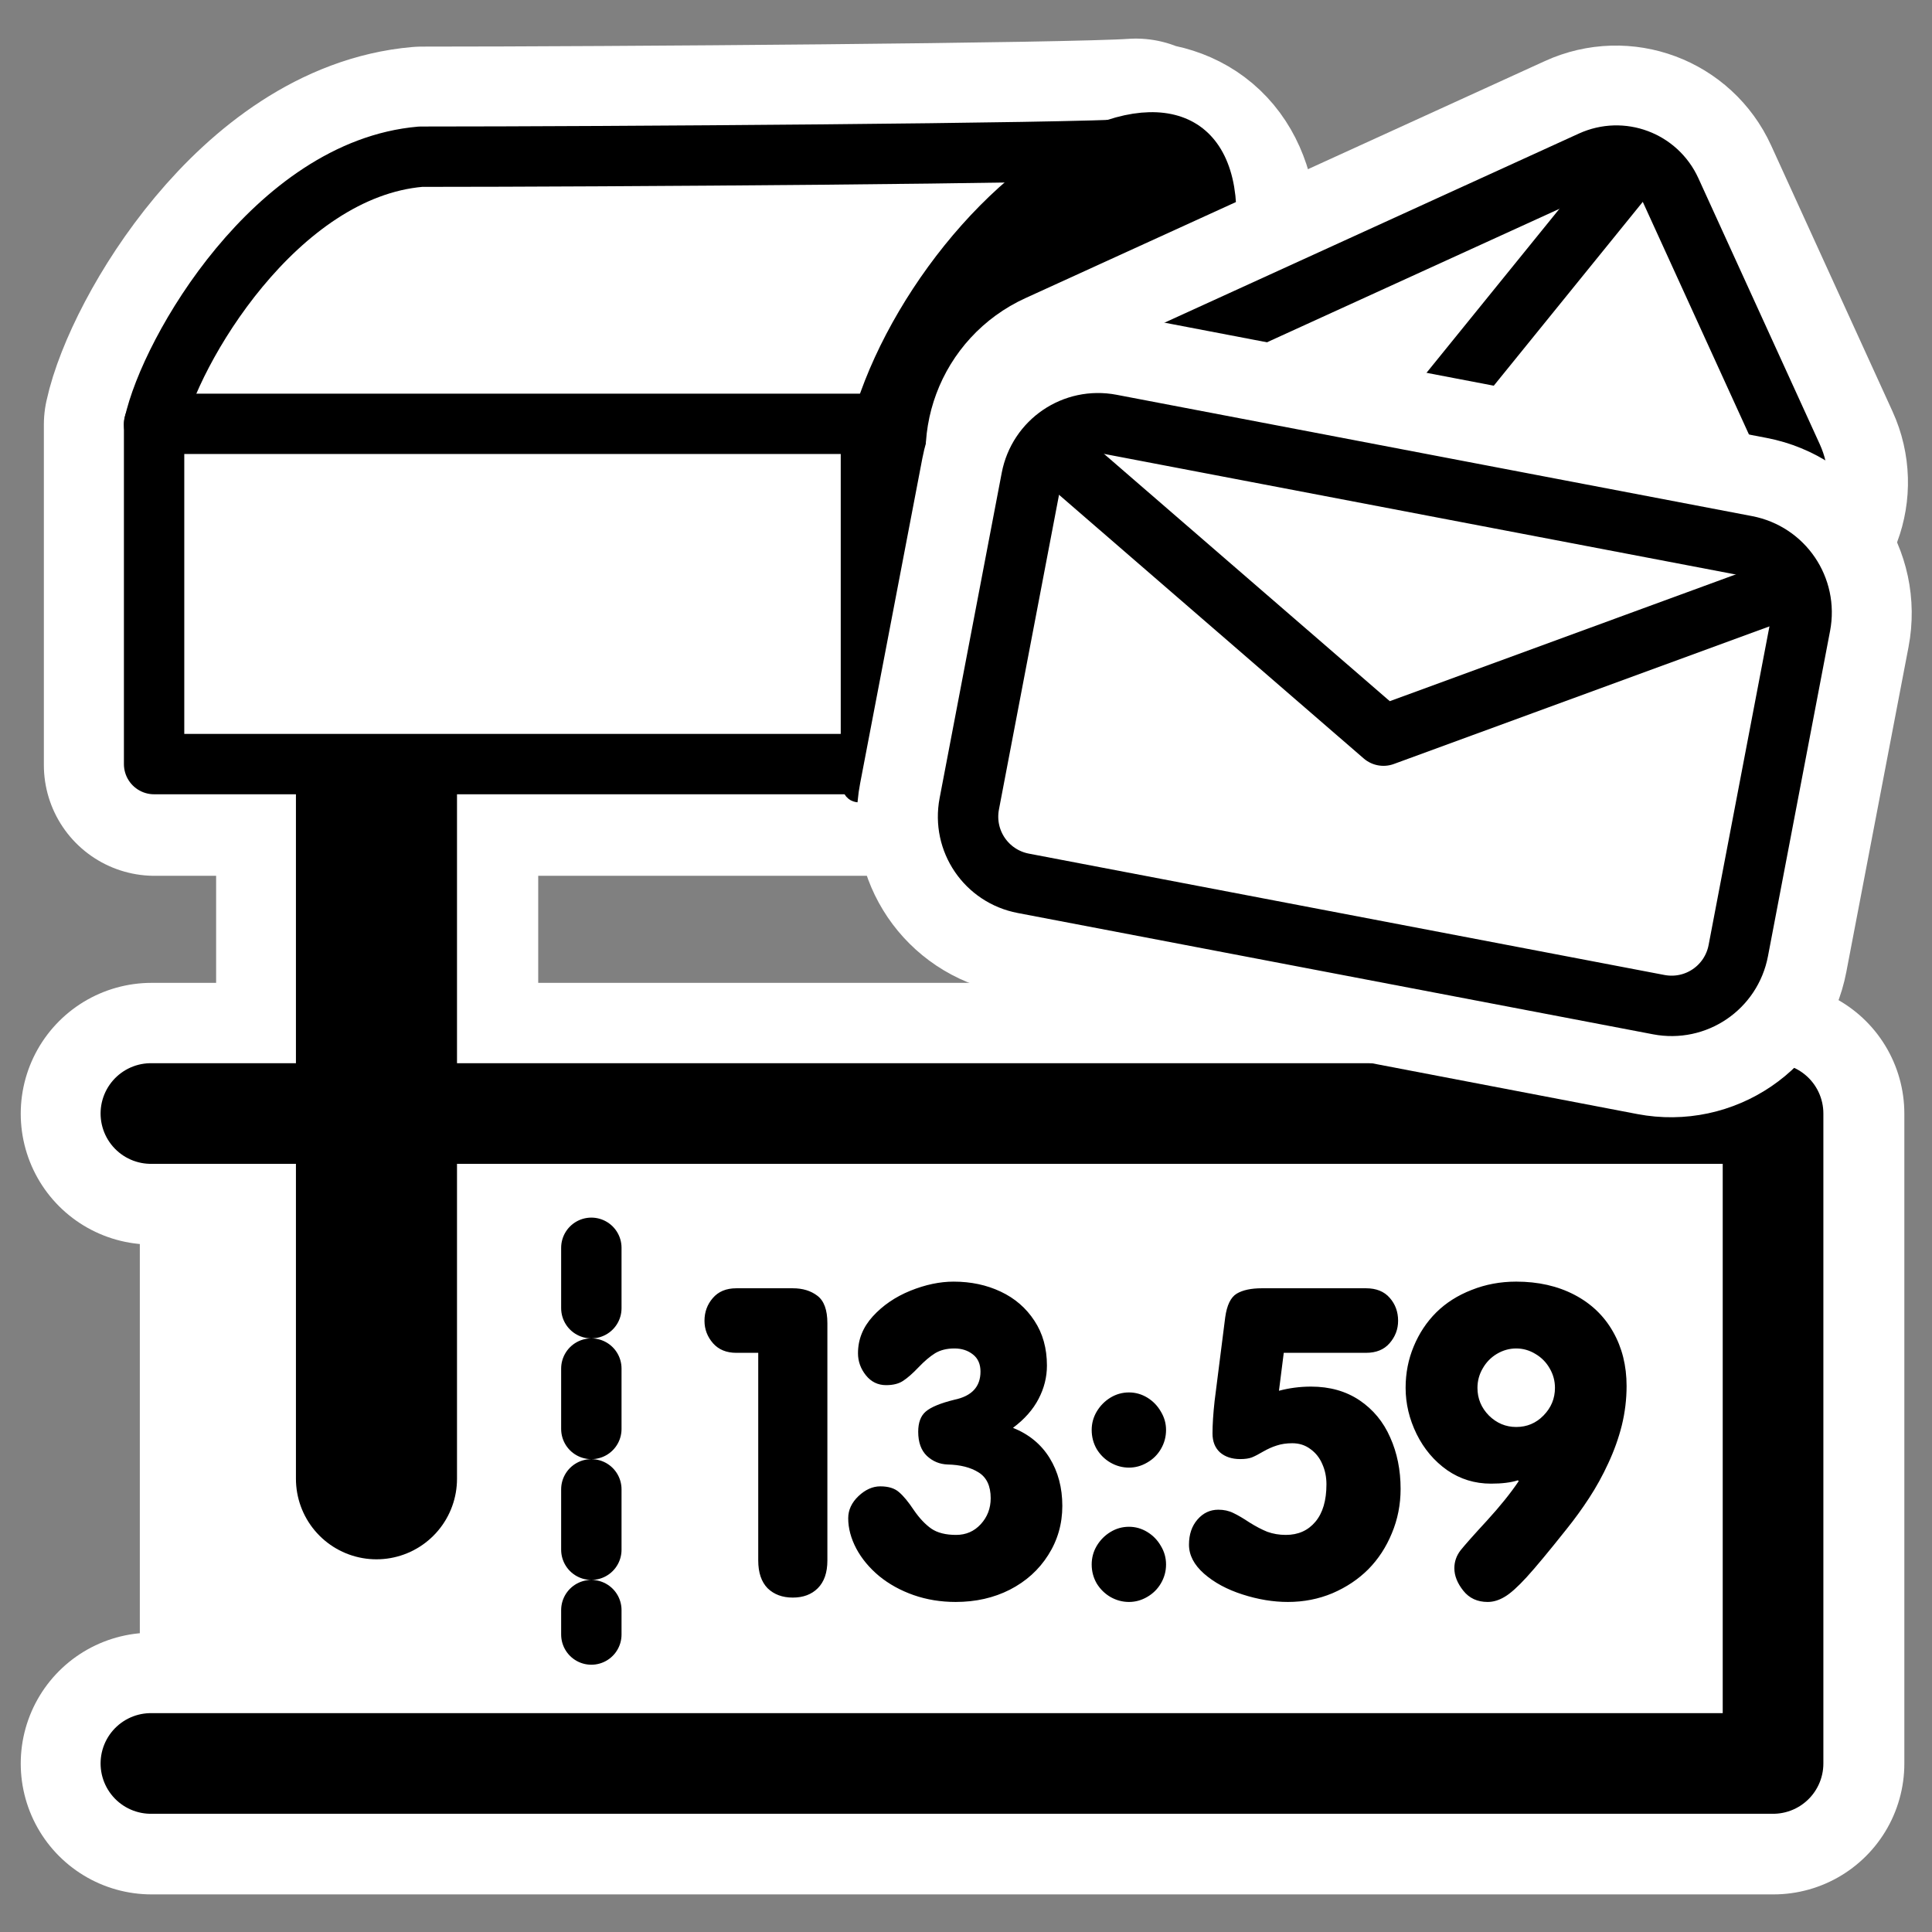 <?xml version="1.0" encoding="UTF-8"?>
<svg _SVGFile__filename="oldscale/apps/kbiff.svg" version="1.0" viewBox="0 0 60 60" xmlns="http://www.w3.org/2000/svg">
<rect x="0" y="0" width="60" height="60" fill="#808080" stroke="none"/>
<g transform="matrix(.995 0 0 .995 -74.581 -24.715)" fill="none" stroke="#fff" stroke-linecap="round" stroke-linejoin="round">
<path d="m79.687 79.883h50.623v-20.283h-50.623" stroke-width="8.168"/>
<path d="m86.728 70.999v-32.354" stroke-width="10.053"/>
<path d="m110.41 29.5c-1.99 0.142-16.476 0.25-22.285 0.25-4.511 0.388-7.843 6.039-8.344 8.344v10.625h22.769l9.7-6.813c0.23-0.159 0.37-0.486 0.37-0.718v-8.969c0-1.783-0.94-2.634-2.31-2.625l0.1-0.094z" stroke-width="6.912"/>
</g>
<rect transform="matrix(.995 0 0 .995 .023 .153)" x="4.341" y="34.264" width="51.15" height="20.787" rx="2.027" ry="2.027" fill="#fff" fill-rule="evenodd"/>
<path transform="matrix(1.104 0 0 1.104 -11.842 4.951)" d="m56.483 34.503c0 0.375-0.045 0.744-0.134 1.108-0.09 0.359-0.217 0.714-0.381 1.066-0.16 0.348-0.34 0.674-0.539 0.978-0.196 0.301-0.407 0.592-0.633 0.873-0.5 0.629-0.875 1.081-1.125 1.354s-0.455 0.457-0.615 0.551c-0.161 0.097-0.321 0.146-0.481 0.146-0.289 0-0.517-0.105-0.685-0.316s-0.252-0.422-0.252-0.633c0-0.184 0.058-0.352 0.175-0.504 0.122-0.152 0.368-0.43 0.739-0.832 0.371-0.406 0.67-0.777 0.896-1.113l-0.023-0.024c-0.196 0.063-0.447 0.094-0.756 0.094-0.457 0-0.869-0.127-1.236-0.381-0.364-0.258-0.649-0.595-0.856-1.013-0.207-0.422-0.31-0.856-0.31-1.301 0-0.414 0.076-0.803 0.228-1.166 0.152-0.367 0.363-0.686 0.633-0.955 0.273-0.27 0.605-0.481 0.996-0.633 0.391-0.156 0.809-0.234 1.254-0.234 0.617 0 1.162 0.123 1.635 0.369 0.472 0.246 0.836 0.593 1.09 1.043 0.253 0.445 0.38 0.953 0.38 1.523zm-2.015 0.053c0-0.195-0.049-0.377-0.147-0.545-0.097-0.172-0.232-0.309-0.404-0.41-0.168-0.102-0.348-0.153-0.539-0.153-0.192 0-0.373 0.051-0.545 0.153-0.168 0.101-0.301 0.238-0.398 0.41-0.098 0.168-0.147 0.35-0.147 0.545 0 0.301 0.107 0.56 0.322 0.779 0.219 0.215 0.475 0.322 0.768 0.322 0.301 0 0.557-0.107 0.767-0.322 0.215-0.219 0.323-0.478 0.323-0.779zm-7.629-0.985-0.135 1.067c0.293-0.078 0.594-0.117 0.902-0.117 0.528 0 0.983 0.129 1.366 0.386 0.382 0.258 0.67 0.606 0.861 1.043 0.195 0.434 0.293 0.916 0.293 1.448 0 0.441-0.082 0.857-0.246 1.248-0.16 0.39-0.381 0.728-0.662 1.013-0.282 0.282-0.617 0.506-1.008 0.674-0.391 0.164-0.809 0.246-1.254 0.246-0.414 0-0.84-0.07-1.277-0.211-0.438-0.14-0.799-0.336-1.084-0.586-0.282-0.25-0.422-0.521-0.422-0.814 0-0.289 0.08-0.525 0.24-0.709s0.356-0.275 0.586-0.275c0.156 0 0.297 0.031 0.422 0.093 0.125 0.059 0.275 0.147 0.451 0.264 0.18 0.113 0.348 0.201 0.504 0.264 0.16 0.058 0.334 0.088 0.521 0.088 0.348 0 0.625-0.123 0.832-0.37 0.207-0.246 0.311-0.597 0.311-1.054 0-0.207-0.039-0.397-0.117-0.569-0.074-0.175-0.186-0.316-0.334-0.422-0.145-0.109-0.315-0.164-0.51-0.164-0.164 0-0.31 0.022-0.439 0.065-0.125 0.039-0.252 0.096-0.381 0.17-0.125 0.074-0.231 0.129-0.317 0.164-0.082 0.031-0.191 0.047-0.328 0.047-0.234 0-0.424-0.063-0.568-0.188-0.141-0.129-0.211-0.306-0.211-0.533 0-0.246 0.019-0.551 0.059-0.914l0.298-2.35c0.047-0.343 0.155-0.566 0.323-0.668 0.168-0.101 0.404-0.152 0.709-0.152h2.929c0.289 0 0.512 0.09 0.668 0.27 0.157 0.179 0.235 0.394 0.235 0.644 0 0.238-0.08 0.449-0.241 0.633-0.156 0.18-0.377 0.269-0.662 0.269h-2.314zm-5.403 5.954c0-0.188 0.047-0.362 0.141-0.522 0.098-0.164 0.227-0.295 0.387-0.392 0.16-0.098 0.334-0.147 0.521-0.147 0.184 0 0.356 0.049 0.516 0.147 0.16 0.097 0.287 0.228 0.381 0.392 0.097 0.16 0.146 0.334 0.146 0.522 0 0.191-0.049 0.369-0.146 0.533-0.094 0.16-0.223 0.287-0.387 0.381-0.16 0.093-0.33 0.14-0.51 0.14-0.183 0-0.357-0.047-0.521-0.14-0.16-0.094-0.289-0.221-0.387-0.381-0.094-0.164-0.141-0.342-0.141-0.533zm0-3.786c0-0.183 0.047-0.355 0.141-0.515 0.098-0.164 0.227-0.295 0.387-0.393 0.16-0.097 0.334-0.146 0.521-0.146 0.184 0 0.356 0.049 0.516 0.146 0.16 0.098 0.287 0.229 0.381 0.393 0.097 0.16 0.146 0.332 0.146 0.515 0 0.196-0.049 0.375-0.146 0.539-0.094 0.161-0.223 0.288-0.387 0.381-0.16 0.094-0.33 0.141-0.51 0.141-0.183 0-0.357-0.047-0.521-0.141-0.16-0.093-0.289-0.22-0.387-0.381-0.094-0.164-0.141-0.343-0.141-0.539zm-6.849 2.485c0-0.231 0.096-0.438 0.287-0.621 0.195-0.184 0.4-0.276 0.615-0.276 0.231 0 0.406 0.055 0.528 0.164 0.125 0.106 0.263 0.274 0.416 0.504 0.156 0.227 0.32 0.401 0.492 0.522 0.172 0.117 0.404 0.176 0.697 0.176 0.277 0 0.508-0.1 0.691-0.299 0.188-0.203 0.282-0.448 0.282-0.733 0-0.343-0.114-0.586-0.34-0.726-0.223-0.141-0.514-0.215-0.873-0.223-0.223-8e-3 -0.416-0.088-0.58-0.24-0.164-0.156-0.246-0.383-0.246-0.68 0-0.258 0.07-0.447 0.211-0.568 0.144-0.125 0.414-0.237 0.808-0.334 0.488-0.102 0.733-0.365 0.733-0.791 0-0.211-0.071-0.371-0.211-0.481-0.141-0.113-0.315-0.17-0.522-0.17-0.215 0-0.396 0.045-0.545 0.135-0.144 0.09-0.299 0.221-0.463 0.393s-0.308 0.299-0.433 0.381c-0.121 0.082-0.281 0.123-0.481 0.123-0.23 0-0.42-0.092-0.568-0.276-0.149-0.187-0.223-0.394-0.223-0.621 0-0.387 0.139-0.732 0.416-1.037 0.282-0.309 0.633-0.549 1.055-0.721 0.426-0.172 0.832-0.257 1.219-0.257 0.484 0 0.926 0.093 1.324 0.281 0.398 0.187 0.715 0.461 0.949 0.82 0.235 0.356 0.352 0.775 0.352 1.26 0 0.324-0.078 0.637-0.235 0.937-0.156 0.301-0.396 0.573-0.72 0.815 0.449 0.18 0.793 0.463 1.031 0.849 0.238 0.387 0.357 0.836 0.357 1.348 0 0.504-0.132 0.965-0.398 1.383-0.262 0.414-0.621 0.738-1.078 0.973-0.453 0.23-0.961 0.345-1.524 0.345-0.418 0-0.812-0.064-1.183-0.193-0.367-0.129-0.69-0.307-0.967-0.533-0.277-0.231-0.492-0.489-0.645-0.774-0.152-0.289-0.228-0.574-0.228-0.855zm-2.531 1.189v-5.842h-0.616c-0.277 0-0.496-0.089-0.656-0.269-0.16-0.184-0.24-0.395-0.24-0.633 0-0.246 0.078-0.459 0.234-0.639 0.157-0.183 0.377-0.275 0.662-0.275h1.588c0.278 0 0.508 0.07 0.692 0.211 0.187 0.141 0.281 0.398 0.281 0.773v6.674c0 0.34-0.09 0.6-0.27 0.78-0.175 0.175-0.41 0.263-0.703 0.263s-0.529-0.088-0.709-0.263c-0.175-0.18-0.263-0.44-0.263-0.78z"/>
<path transform="matrix(.927 0 0 .927 1.851 1.481)" d="m3.059 57.481h54.344v-21.774h-54.344" fill="none" stroke="#000" stroke-linecap="round" stroke-linejoin="round" stroke-width="3.372"/>
<path transform="matrix(.927 0 0 .927 2.017 2.148)" d="m17.635 39.486v12.956" fill="none" stroke="#000" stroke-dasharray="2.023 2.023" stroke-linecap="round" stroke-linejoin="round" stroke-width="2.023"/>
<path transform="matrix(.927 0 0 .927 3.685 .814)" d="m8.637 48.663v-34.729" fill="none" stroke="#000" stroke-linecap="round" stroke-linejoin="round" stroke-width="5.396"/>
<path transform="matrix(.783 0 0 .783 6.617 2.393)" d="m36.529 2.852c-2.519 0.18-20.917 0.307-28.295 0.307-5.729 0.492-9.937 7.699-10.573 10.626l28.791 0.689 10.077-11.622z" fill="#fff" fill-rule="evenodd" stroke="#000" stroke-linecap="round" stroke-linejoin="round" stroke-width="2.394"/>
<rect transform="matrix(.783 0 0 .783 6.617 2.393)" x="-2.339" y="13.754" width="28.431" height="13.496" rx="0" fill="#fff" fill-rule="evenodd" stroke="#000" stroke-linecap="round" stroke-linejoin="round" stroke-width="2.394"/>
<path transform="matrix(.584 -.408 0 .584 42.716 -6.826)" d="m-17.906 9.062c-4.917 0-8.906 3.99-8.906 8.906v15.312c0 0.397 0.298 0.719 0.687 0.719h16.438c0.389 0 0.687-0.322 0.687-0.719v-15.312c0-4.917-3.989-8.906-8.906-8.906z" fill-rule="evenodd" stroke="#000" stroke-width="3.213"/>
<path transform="matrix(.34 -.238 0 .34 38.356 1.673)" d="m-17.906 9.062c-4.917 1.232-8.906 3.99-8.906 8.906v15.312c0 0.397 0.298 0.719 0.687 0.719h16.438c0.389 0 0.687-0.322 0.687-0.719v-15.312c0.246-7.208-1.526-10.88-8.906-8.906z" fill="#fff" fill-rule="evenodd" stroke="#000" stroke-width="3.676"/>
<path transform="matrix(.905 -.413 .413 .905 .023 .153)" d="m25.303 25.064h17.827c1.038 0 1.874 0.836 1.874 1.874v9.126c0 1.038-0.836 1.874-1.874 1.874h-17.827c-1.038 0-1.874-0.836-1.874-1.874v-9.126c0-1.038 0.836-1.874 1.874-1.874z" fill="none" stroke="#fff" stroke-linejoin="round" stroke-width="6.912"/>
<path transform="matrix(.848 -.387 .387 .848 30.37 24.185)" d="m8.108-10.237h19.03c1.108 0 2 0.892 2 2v9.742c0 1.108-0.892 2-2 2h-19.03c-1.108 0-2-0.892-2-2v-9.742c0-1.108 0.892-2 2-2z" fill="#fff" fill-rule="evenodd" stroke="#000" stroke-width="2.012"/>
<path transform="matrix(.927 0 0 .927 2.017 1.648)" d="m33.278 12.517 12.274-0.122 6.999-8.636" fill="none" stroke="#000" stroke-linecap="round" stroke-linejoin="round" stroke-width="2.023"/>
<path transform="matrix(.977 .187 -.187 .977 .023 .153)" d="m36.499 6.369h20.191c1.176 0 2.122 0.946 2.122 2.122v10.336c0 1.176-0.946 2.122-2.122 2.122h-20.191c-1.175 0-2.122-0.946-2.122-2.122v-10.336c0-1.175 0.947-2.122 2.122-2.122z" fill="none" stroke="#fff" stroke-linejoin="round" stroke-width="6.912"/>
<path transform="matrix(1.037 .198 -.198 1.037 24.066 22.192)" d="m8.108-10.237h19.03c1.108 0 2 0.892 2 2v9.742c0 1.108-0.892 2-2 2h-19.03c-1.108 0-2-0.892-2-2v-9.742c0-1.108 0.892-2 2-2z" fill="#fff" fill-rule="evenodd" stroke="#000" stroke-width="1.777"/>
<path d="m32.974 14.2 9.991 8.646 12.323-4.515" fill="none" stroke="#000" stroke-linecap="round" stroke-linejoin="round" stroke-width="1.875"/>
</svg>
